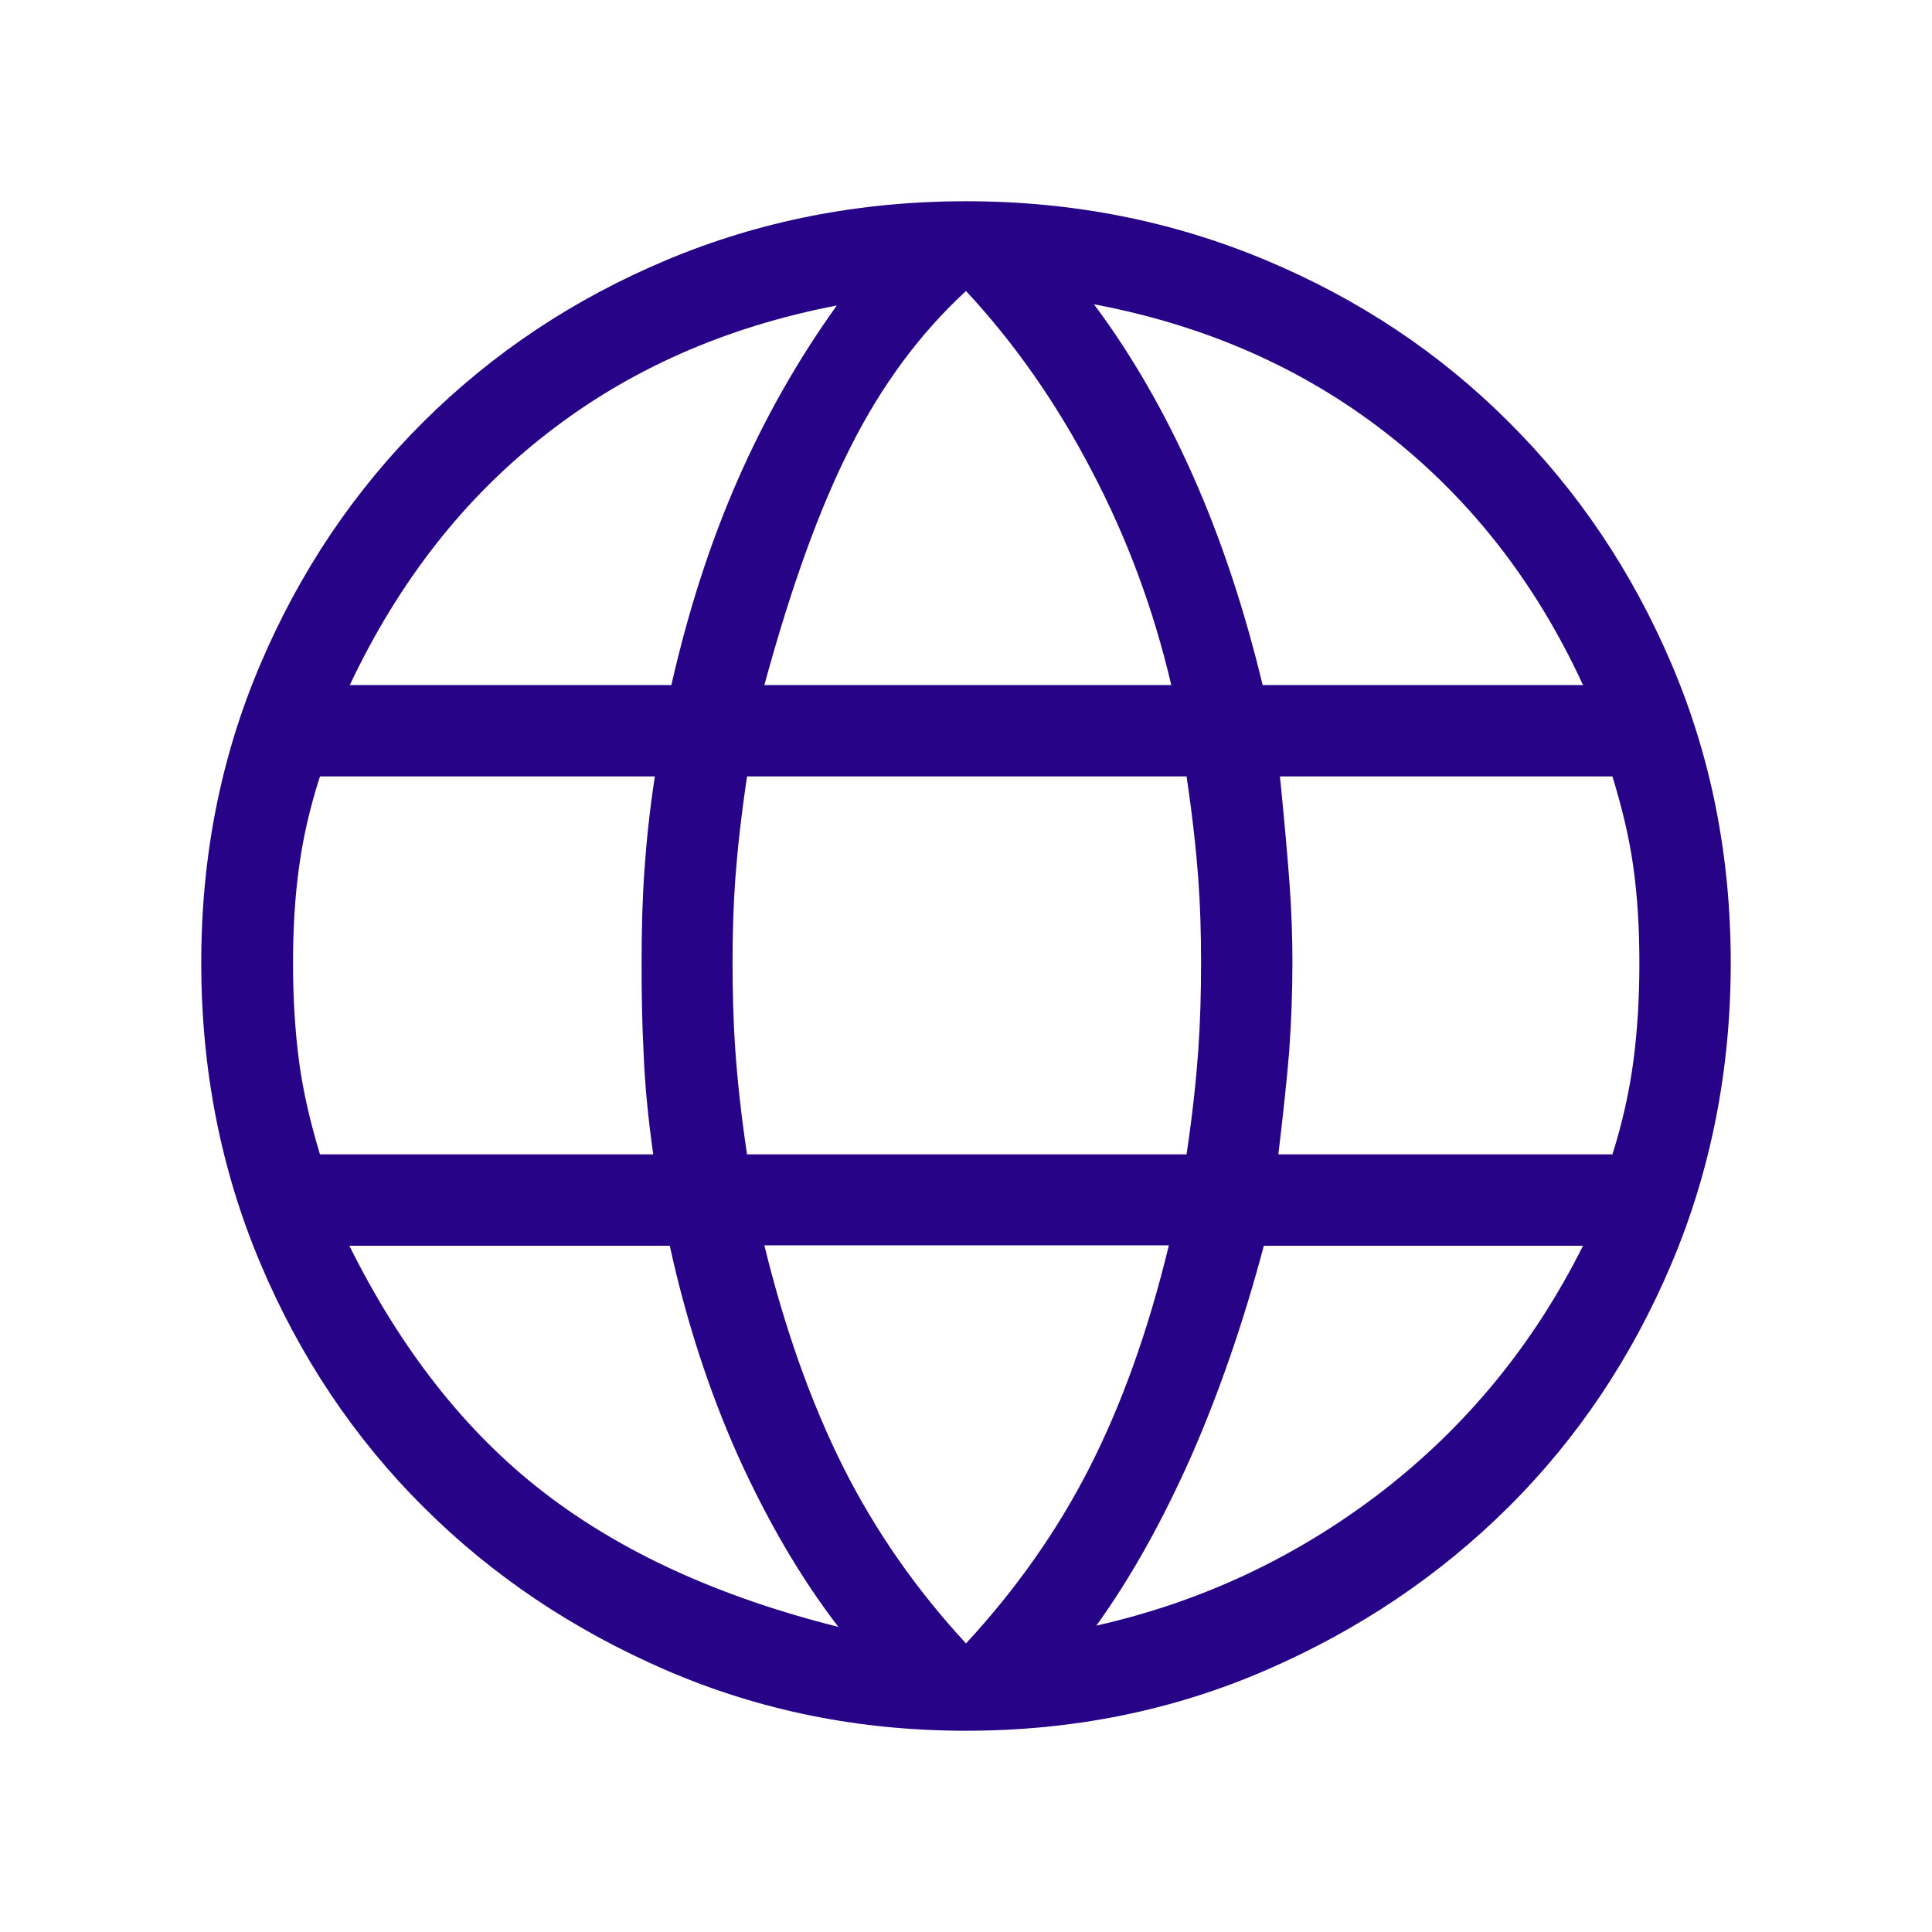 <?xml version="1.0" encoding="UTF-8"?>
<svg id="Layer_2" data-name="Layer 2" xmlns="http://www.w3.org/2000/svg" viewBox="0 0 48 48">
  <defs>
    <style>
      .cls-1 {
        fill: none;
      }

      .cls-1, .cls-2 {
        stroke-width: 0px;
      }

      .cls-2 {
        fill: #260387;
      }
    </style>
  </defs>
  <g id="Grafík_ON_" data-name="Grafík (ON)">
    <g>
      <path class="cls-2" d="m24,43c-2.65,0-5.12-.5-7.44-1.5-2.31-1-4.33-2.35-6.04-4.06-1.72-1.71-3.07-3.73-4.05-6.05-.98-2.32-1.47-4.81-1.47-7.47s.49-5.12,1.47-7.42c.98-2.3,2.33-4.31,4.05-6.02,1.72-1.71,3.73-3.05,6.04-4.02,2.31-.97,4.79-1.46,7.44-1.46s5.12.49,7.44,1.46,4.33,2.31,6.04,4.02c1.72,1.71,3.07,3.72,4.05,6.02.98,2.3,1.47,4.77,1.47,7.42s-.49,5.15-1.47,7.47c-.98,2.32-2.33,4.34-4.05,6.05-1.72,1.71-3.73,3.06-6.04,4.06-2.31,1-4.79,1.5-7.44,1.5Zm0-2.17c1.24-1.34,2.27-2.8,3.07-4.37.8-1.57,1.46-3.41,1.97-5.52h-10.05c.51,2.08,1.16,3.91,1.96,5.51.8,1.59,1.82,3.05,3.05,4.38Zm-3.17-.41c-.94-1.22-1.76-2.63-2.49-4.24-.72-1.61-1.29-3.36-1.7-5.23h-7.96c1.28,2.58,2.89,4.63,4.82,6.12,1.94,1.5,4.38,2.61,7.33,3.35Zm6.4-.03c2.62-.59,4.98-1.7,7.1-3.33,2.12-1.64,3.78-3.67,5-6.11h-7.93c-.5,1.88-1.1,3.62-1.8,5.22-.71,1.6-1.49,3.01-2.37,4.23ZM7.95,28.68h8.28c-.13-.91-.21-1.75-.24-2.52-.04-.77-.05-1.51-.05-2.24,0-.81.02-1.57.07-2.29.05-.72.13-1.5.26-2.34H7.95c-.25.77-.42,1.52-.52,2.25-.1.72-.15,1.52-.15,2.38s.05,1.7.15,2.45c.1.75.28,1.52.52,2.31Zm10.61,0h10.92c.15-1.01.24-1.87.29-2.57.05-.71.07-1.44.07-2.19s-.02-1.42-.07-2.1c-.05-.68-.14-1.52-.29-2.53h-10.92c-.15,1.01-.24,1.85-.29,2.53-.05.68-.07,1.38-.07,2.1s.02,1.48.07,2.19c.05.71.14,1.57.29,2.57Zm13.19,0h8.31c.25-.79.42-1.56.52-2.31.1-.75.15-1.57.15-2.45s-.05-1.66-.15-2.38c-.1-.72-.28-1.47-.52-2.25h-8.26c.11,1.1.19,2,.24,2.69.05.69.07,1.34.07,1.94,0,.75-.03,1.48-.08,2.2-.06.72-.15,1.57-.27,2.56Zm-.38-11.66h7.96c-1.18-2.56-2.81-4.64-4.89-6.26-2.08-1.62-4.5-2.68-7.26-3.2.94,1.26,1.75,2.67,2.45,4.24.7,1.57,1.28,3.31,1.74,5.22Zm-12.37,0h10.1c-.44-1.88-1.1-3.66-1.98-5.33-.87-1.67-1.91-3.16-3.12-4.46-1.13,1.04-2.09,2.33-2.86,3.86-.78,1.53-1.49,3.51-2.15,5.93Zm-10.31,0h7.99c.42-1.85.97-3.55,1.65-5.1s1.5-2.99,2.46-4.33c-2.76.53-5.16,1.59-7.2,3.18-2.05,1.59-3.68,3.67-4.9,6.25Z"/>
      <rect class="cls-1" width="48" height="48"/>
    </g>
  </g>
</svg>